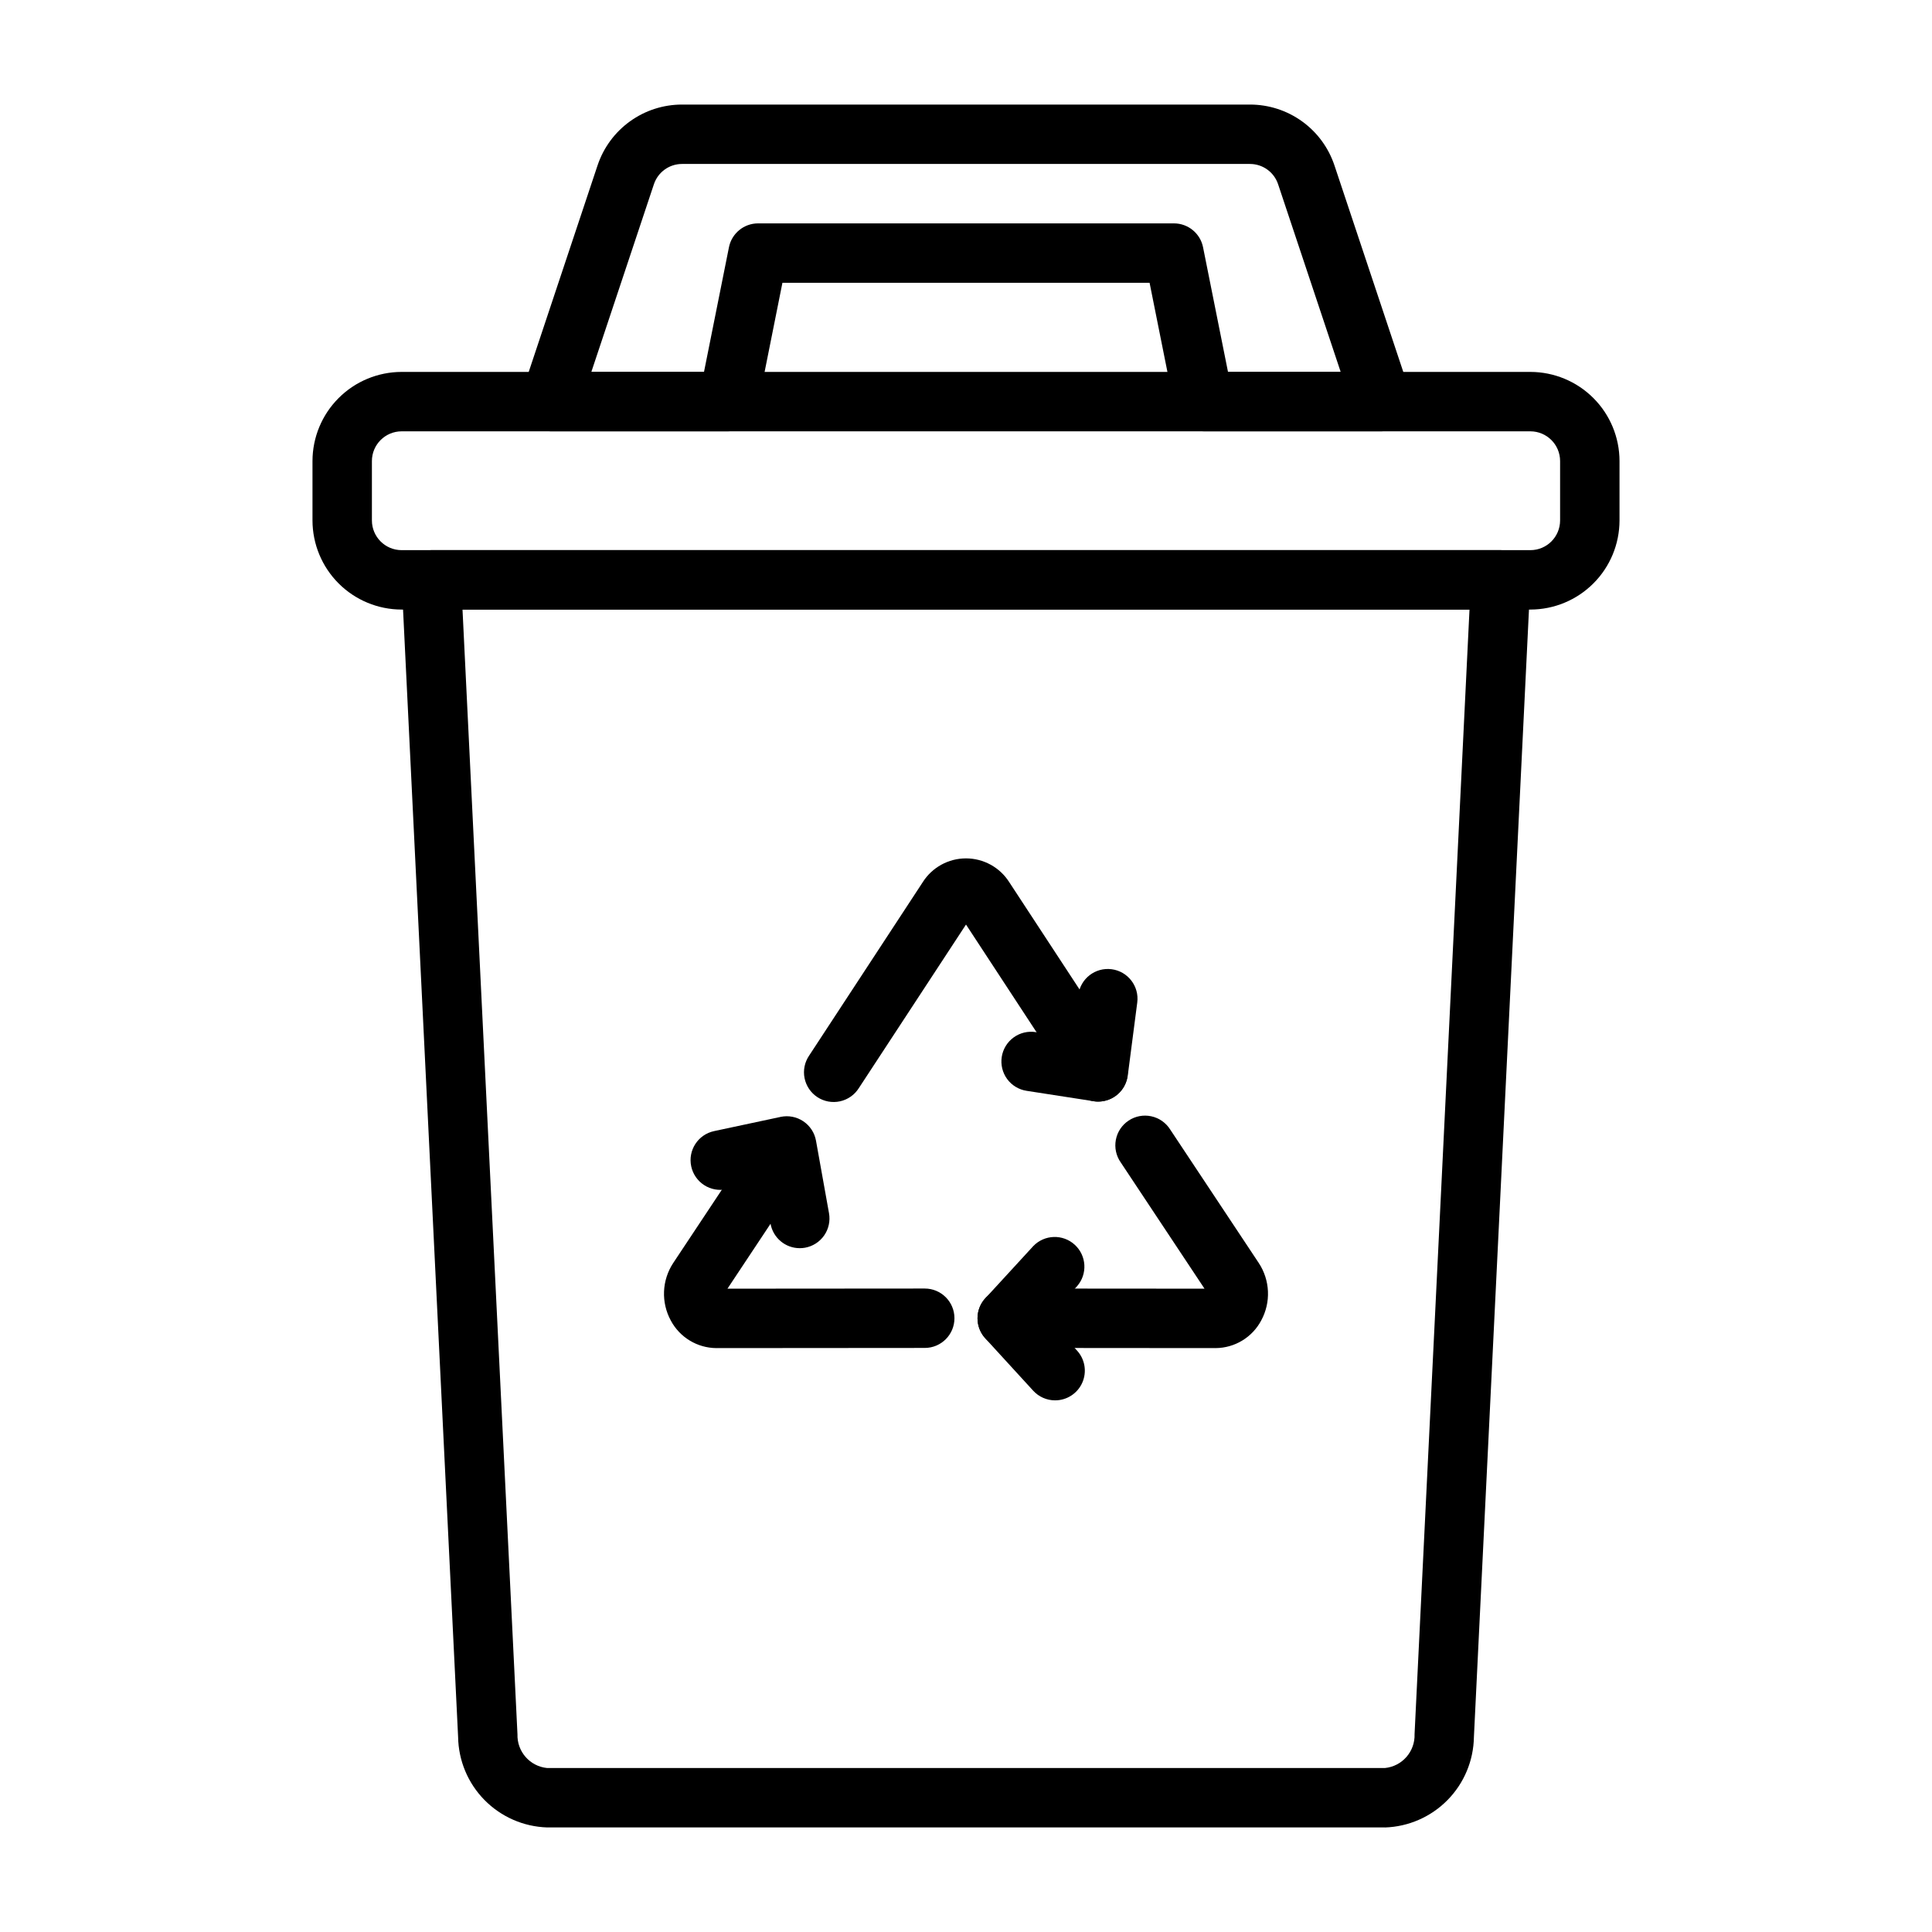 <?xml version="1.0" encoding="UTF-8"?>
<!-- Uploaded to: SVG Repo, www.svgrepo.com, Generator: SVG Repo Mixer Tools -->
<svg fill="#000000" width="800px" height="800px" version="1.1" viewBox="144 144 512 512" xmlns="http://www.w3.org/2000/svg">
 <g>
  <path d="m549.57 305.54h-299.14c-6.262-0.008-12.266-2.5-16.691-6.926s-6.918-10.43-6.926-16.691v-15.742c0.008-6.262 2.5-12.266 6.926-16.691 4.426-4.43 10.43-6.918 16.691-6.926h299.14c6.262 0.008 12.266 2.496 16.691 6.926 4.43 4.426 6.918 10.43 6.926 16.691v15.742c-0.008 6.262-2.496 12.266-6.926 16.691-4.426 4.426-10.43 6.918-16.691 6.926zm-299.14-47.234c-4.344 0.008-7.867 3.527-7.871 7.875v15.742c0.004 4.344 3.527 7.867 7.871 7.871h299.14c4.348-0.004 7.867-3.527 7.871-7.871v-15.742c-0.004-4.348-3.523-7.867-7.871-7.875z"/>
  <path d="m355.94 474.78c-3.809 0-7.066-2.731-7.742-6.481l-2.008-11.211-9.664 2.062v0.004c-2.043 0.434-4.176 0.043-5.926-1.094-1.754-1.137-2.984-2.922-3.418-4.961-0.91-4.254 1.801-8.438 6.055-9.344l17.621-3.762-0.004-0.004c2.086-0.445 4.262-0.027 6.035 1.164 1.77 1.188 2.984 3.043 3.359 5.144l3.449 19.219c0.367 2.055-0.094 4.172-1.285 5.887-1.195 1.715-3.019 2.887-5.074 3.254-0.461 0.082-0.93 0.121-1.398 0.121z"/>
  <path d="m333.84 501.26c-5.07-0.035-9.715-2.856-12.086-7.336-1.273-2.352-1.887-5.004-1.777-7.676 0.109-2.672 0.941-5.262 2.406-7.5l23.5-35.41h0.004c2.449-3.496 7.242-4.402 10.797-2.043 3.559 2.363 4.586 7.129 2.316 10.746l-22.215 33.473 52.27-0.039h0.008c4.348-0.004 7.875 3.519 7.875 7.867 0.004 4.348-3.519 7.875-7.867 7.875z"/>
  <path d="m435 435.93c-2.656 0.004-5.137-1.336-6.594-3.559l-28.406-43.355-28.406 43.355c-1.125 1.785-2.922 3.043-4.988 3.492-2.062 0.449-4.219 0.051-5.984-1.105-1.766-1.16-2.992-2.977-3.406-5.047-0.414-2.07 0.023-4.219 1.211-5.965l30.121-45.973h-0.004c2.492-3.918 6.812-6.293 11.453-6.293 4.644 0 8.965 2.375 11.457 6.293l30.125 45.973h-0.004c1.582 2.418 1.715 5.508 0.344 8.051-1.375 2.543-4.031 4.129-6.918 4.133z"/>
  <path d="m435.06 435.93c-0.402 0-0.805-0.031-1.203-0.094l-17.777-2.754c-2.07-0.312-3.93-1.434-5.172-3.121-1.238-1.688-1.754-3.797-1.434-5.867 0.316-2.066 1.449-3.922 3.141-5.156 1.691-1.234 3.801-1.742 5.871-1.414l9.805 1.52 1.48-11.391v-0.004c0.559-4.312 4.508-7.352 8.82-6.793 4.312 0.562 7.352 4.512 6.793 8.824l-2.519 19.391c-0.508 3.922-3.852 6.859-7.809 6.856z"/>
  <path d="m466.16 501.26-55.242-0.043c-4.348 0-7.871-3.527-7.867-7.875 0-4.348 3.527-7.871 7.875-7.867h0.012l52.27 0.039-22.211-33.473c-1.215-1.738-1.68-3.894-1.285-5.981 0.395-2.086 1.613-3.922 3.383-5.094 1.77-1.176 3.934-1.586 6.008-1.137 2.078 0.445 3.883 1.711 5.012 3.508l23.473 35.375c1.477 2.238 2.316 4.836 2.43 7.516 0.117 2.676-0.5 5.336-1.777 7.695-2.367 4.481-7.008 7.301-12.078 7.336z"/>
  <path d="m423.62 515.11c-2.211 0-4.32-0.926-5.812-2.559l-12.688-13.859c-2.754-3.012-2.75-7.633 0.012-10.641l12.707-13.836c2.969-3.074 7.844-3.223 10.992-0.332 3.144 2.887 3.414 7.758 0.602 10.977l-7.824 8.52 7.816 8.539c2.109 2.301 2.656 5.629 1.398 8.488-1.254 2.856-4.082 4.699-7.203 4.699z"/>
  <path d="m511.02 628.29h-222.03c-6.262-0.203-12.203-2.805-16.598-7.273-4.391-4.465-6.894-10.449-6.988-16.715l-14.957-306.25c-0.105-2.152 0.676-4.25 2.164-5.812 1.484-1.559 3.543-2.441 5.695-2.445h283.39c2.152 0.004 4.215 0.887 5.699 2.445s2.269 3.66 2.164 5.812l-14.957 306.27c-0.098 6.262-2.602 12.246-6.992 16.711-4.394 4.465-10.336 7.066-16.594 7.266zm-244.45-322.75 14.562 298.01 0.004-0.004c-0.172 4.606 3.266 8.547 7.852 9h222.03c4.578-0.449 8.02-4.387 7.856-8.988l14.559-298.02z"/>
  <path d="m510.21 258.3h-47.23c-3.754 0-6.981-2.648-7.715-6.324l-6.613-33.035h-97.301l-6.606 33.035c-0.738 3.68-3.969 6.324-7.719 6.324h-47.234c-2.531 0-4.906-1.215-6.387-3.269-1.48-2.051-1.883-4.691-1.082-7.094l20.027-60.082v0.004c1.562-4.707 4.57-8.797 8.594-11.695 4.019-2.902 8.855-4.457 13.812-4.453h150.49c4.961-0.004 9.793 1.551 13.816 4.453 4.019 2.898 7.027 6.988 8.59 11.695l20.027 60.082v-0.004c0.801 2.402 0.398 5.043-1.082 7.094-1.48 2.055-3.856 3.269-6.387 3.269zm-40.777-15.742h29.859l-16.578-49.719c-1.066-3.219-4.078-5.391-7.469-5.387h-150.49c-3.391-0.004-6.402 2.168-7.469 5.387l-16.574 49.719h29.855l6.613-33.035c0.734-3.676 3.965-6.324 7.715-6.324h110.21c3.75 0 6.981 2.648 7.715 6.324z"/>
 </g>
</svg>